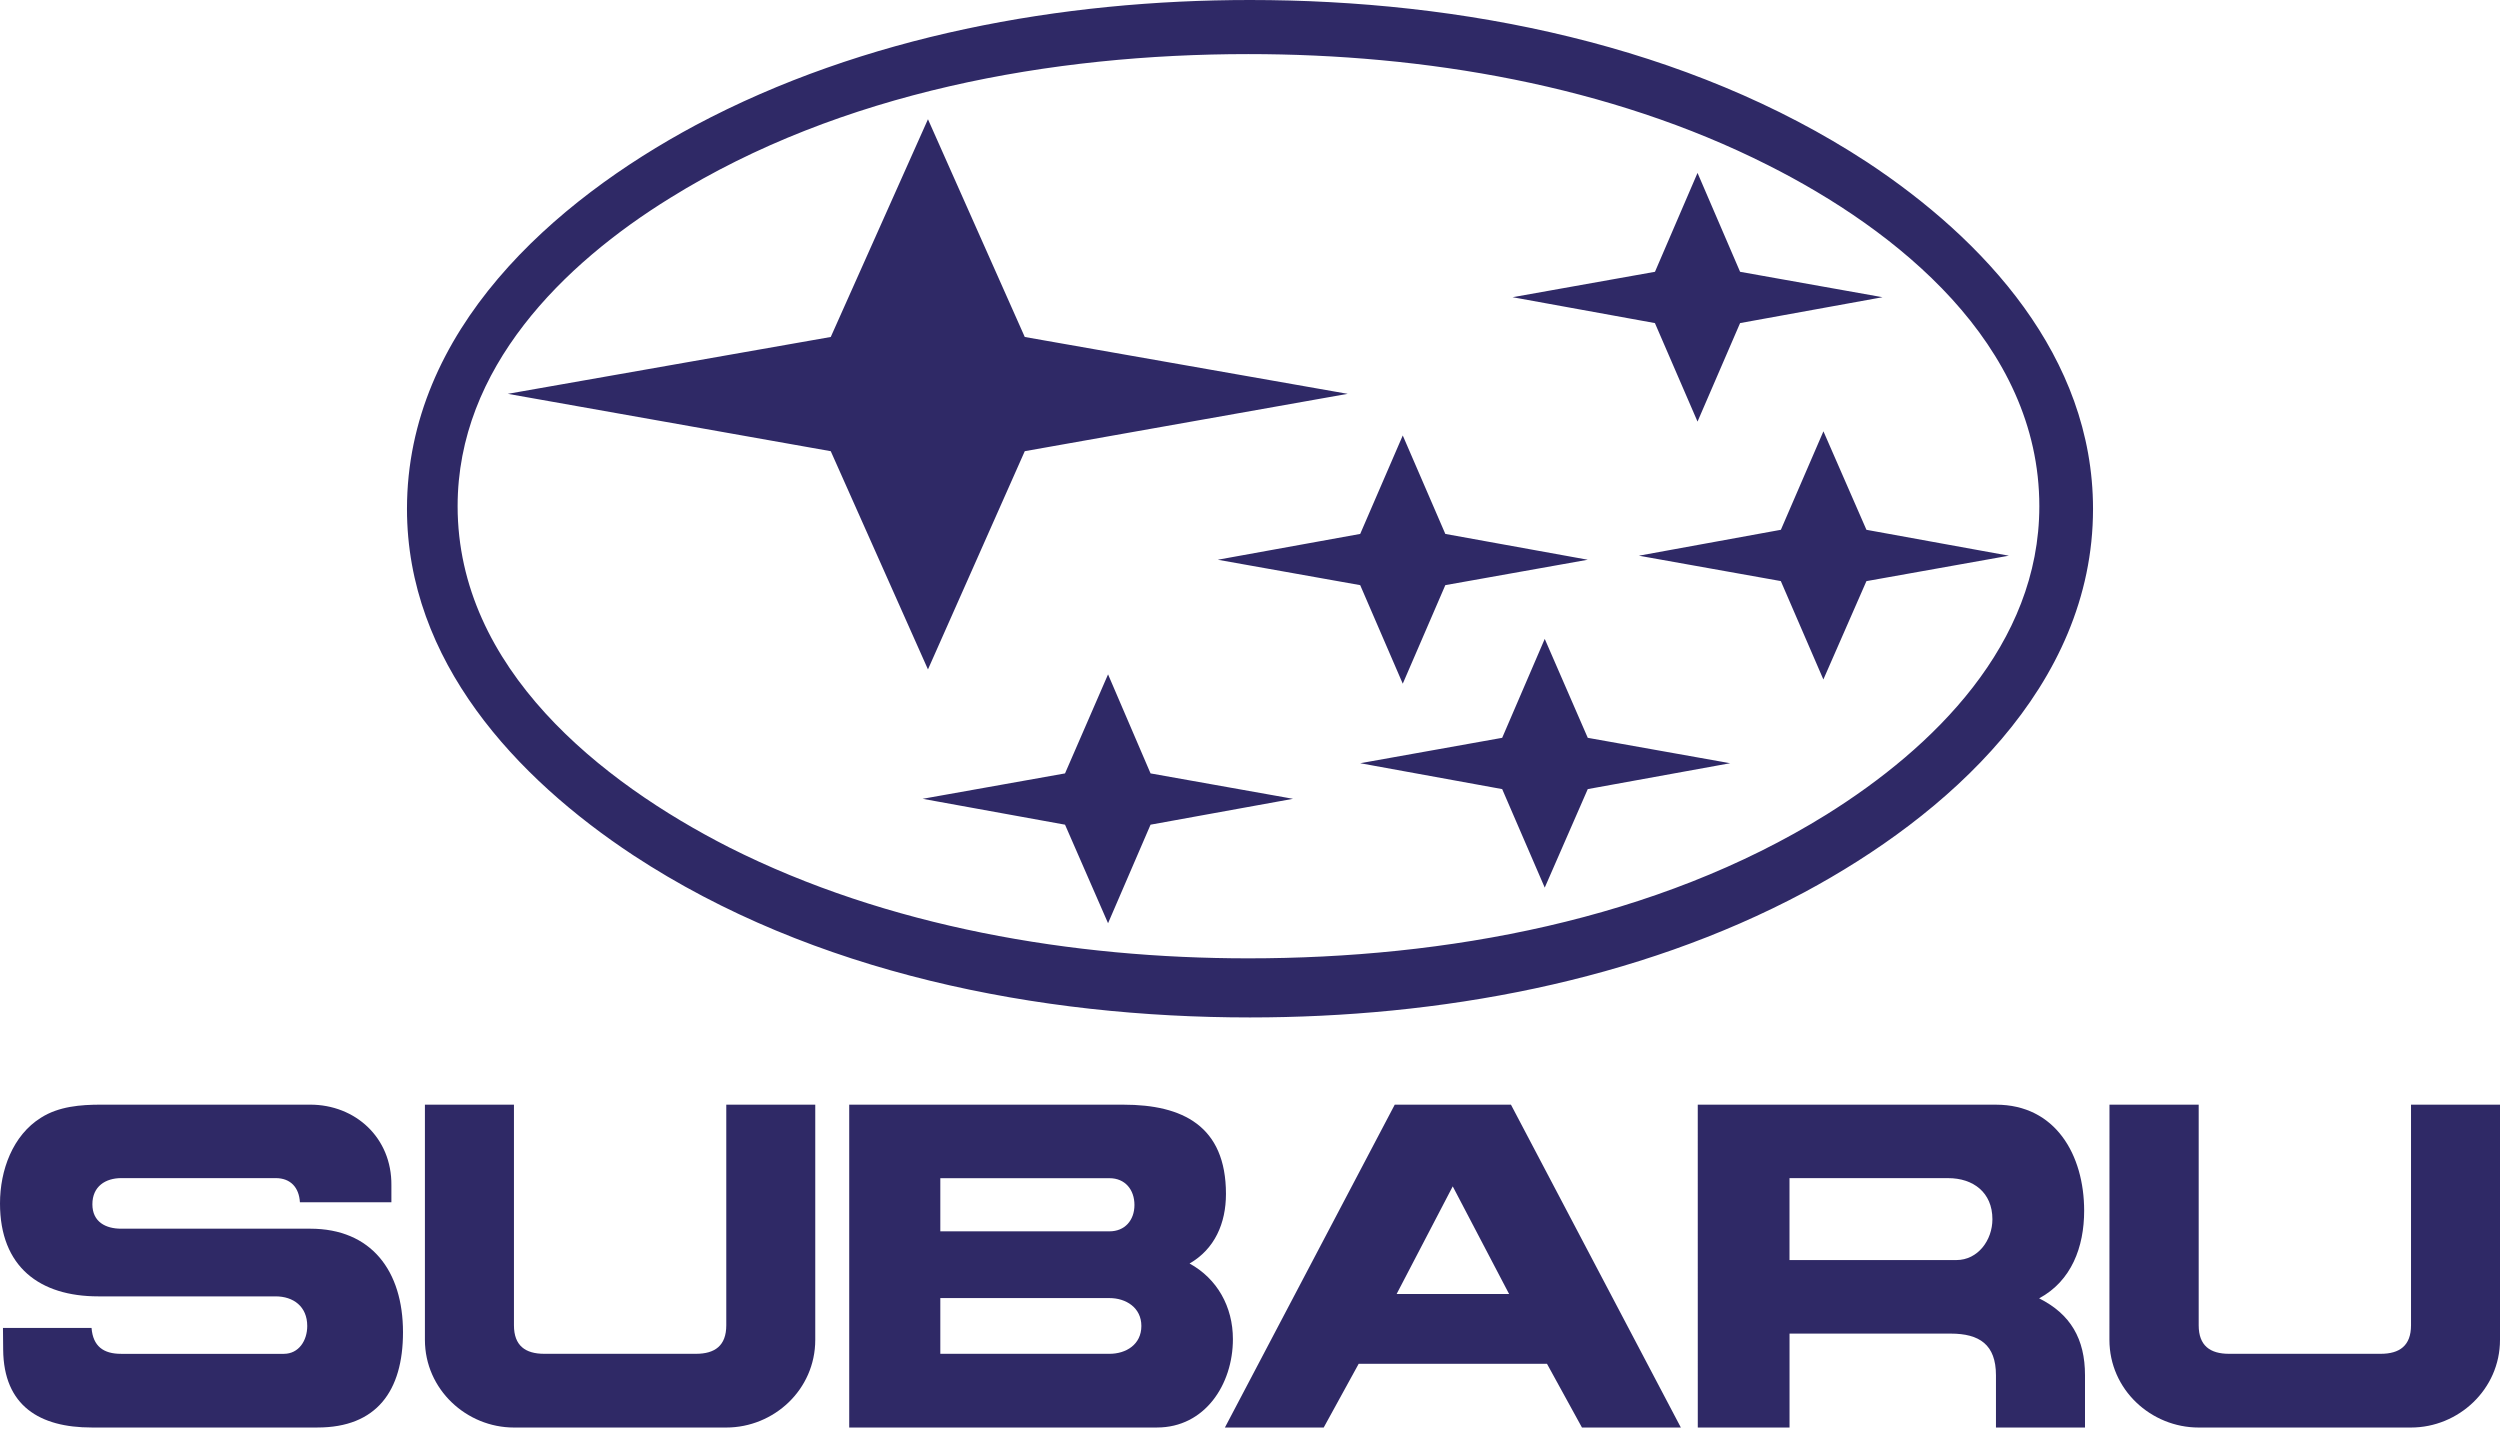 <svg width="86" height="50" viewBox="0 0 86 50" fill="none" xmlns="http://www.w3.org/2000/svg">
<path d="M14.618 38.001H17.68V45.591C17.68 46.289 18.069 46.571 18.724 46.571H23.94C24.595 46.571 24.984 46.289 24.984 45.591V38.001H28.045V46.09C28.045 47.806 26.619 49.107 24.984 49.107H17.679C16.051 49.107 14.617 47.799 14.617 46.09V38.001H14.618Z" fill="#2F2966"/>
<path d="M0.102 45.681H3.149C3.199 46.313 3.559 46.572 4.165 46.572H9.763C10.281 46.572 10.569 46.113 10.569 45.614C10.569 44.945 10.094 44.595 9.481 44.595H3.379C1.369 44.595 0 43.584 0 41.398C0 40.261 0.433 39.056 1.413 38.447C2.025 38.059 2.773 38 3.48 38H10.669C12.226 38 13.479 39.137 13.464 40.772V41.359H10.317C10.288 40.854 10 40.527 9.482 40.527H4.173C3.632 40.527 3.178 40.809 3.178 41.427C3.178 42.037 3.64 42.267 4.165 42.267H10.671C12.774 42.267 13.863 43.718 13.863 45.829C13.863 47.851 12.954 49.106 10.923 49.106H3.15C1.377 49.106 0.123 48.371 0.109 46.423L0.102 45.681Z" fill="#2F2966"/>
<path d="M72.566 38.001H75.635V45.591C75.635 46.289 76.025 46.571 76.68 46.571H81.894C82.549 46.571 82.939 46.289 82.939 45.591V38.001H86V46.09C86 47.798 84.567 49.107 82.939 49.107H75.633C73.999 49.107 72.564 47.806 72.564 46.09L72.566 38.001Z" fill="#2F2966"/>
<path d="M46.739 46.914L45.536 49.106H42.137L47.979 38.001H51.977L57.821 49.106H54.419L53.216 46.914H46.739ZM49.974 40.811L48.044 44.513H51.913L49.974 40.811Z" fill="#2F2966"/>
<path d="M29.213 38.001H38.651C40.675 38.001 42.173 38.729 42.173 41.071C42.173 42.082 41.785 42.967 40.921 43.465C41.871 43.986 42.412 44.951 42.412 46.066C42.412 47.634 41.438 49.106 39.804 49.106H29.213V38.001ZM32.347 46.571H38.168C38.736 46.571 39.263 46.252 39.263 45.613C39.263 44.98 38.73 44.654 38.168 44.654H32.347V46.571ZM32.347 42.358H38.168C38.693 42.358 39.025 41.978 39.025 41.451C39.025 40.923 38.701 40.53 38.168 40.53H32.347V42.358Z" fill="#2F2966"/>
<path d="M58.403 38.001H68.661C70.708 38.001 71.695 39.726 71.695 41.651C71.695 42.899 71.256 44.067 70.146 44.663C71.228 45.205 71.724 46.06 71.724 47.31V49.108H68.661V47.31C68.661 46.255 68.093 45.876 67.105 45.876H61.56V49.108H58.404L58.403 38.001ZM61.559 43.346H67.3C68.041 43.346 68.539 42.662 68.539 41.941C68.539 41.019 67.876 40.528 67.019 40.528H61.559V43.346Z" fill="#2F2966"/>
<path d="M43.001 0C50.259 0 58.041 1.527 64.234 5.582C68.256 8.238 72 12.262 72 17.507C72 23.631 66.932 28.084 62.076 30.691C56.299 33.778 49.472 35 42.999 35C35.742 35 27.976 33.491 21.782 29.419C17.759 26.764 14 22.739 14 17.507C14 11.355 19.055 6.917 23.924 4.309C29.718 1.224 36.53 0 43.001 0ZM42.94 1.861C36.191 1.861 28.917 3.164 23.061 6.805C19.378 9.079 15.742 12.658 15.742 17.412C15.742 22.996 20.672 26.904 25.079 29.148C30.534 31.898 36.913 32.967 42.94 32.967C49.702 32.967 56.977 31.66 62.833 28.019C66.501 25.729 70.153 22.168 70.153 17.414C70.153 11.817 65.236 7.904 60.815 5.679C55.358 2.925 48.979 1.861 42.94 1.861ZM17.468 13.548L28.578 11.592L31.922 4.102L35.252 11.592L46.36 13.548L35.252 15.521L31.922 23.028L28.578 15.521L17.468 13.548ZM41.891 19.255L46.791 18.367L48.255 14.98L49.719 18.367L54.62 19.255L49.719 20.129L48.255 23.519L46.791 20.129L41.891 19.255ZM52.032 10.224L56.931 9.35L58.395 5.948L59.859 9.35L64.759 10.224L59.859 11.114L58.395 14.503L56.929 11.114L52.032 10.224ZM46.791 26.255L51.675 25.381L53.139 21.978L54.619 25.381L59.518 26.255L54.619 27.145L53.139 30.534L51.675 27.145L46.791 26.255ZM31.738 27.479L36.637 26.605L38.117 23.198L39.579 26.605L44.48 27.479L39.579 28.369L38.117 31.759L36.637 28.369L31.738 27.479ZM56.377 19.116L61.262 18.225L62.726 14.837L64.205 18.225L69.105 19.116L64.205 19.991L62.724 23.374L61.26 19.989L56.377 19.116Z" fill="#2F2966"/>
</svg>
